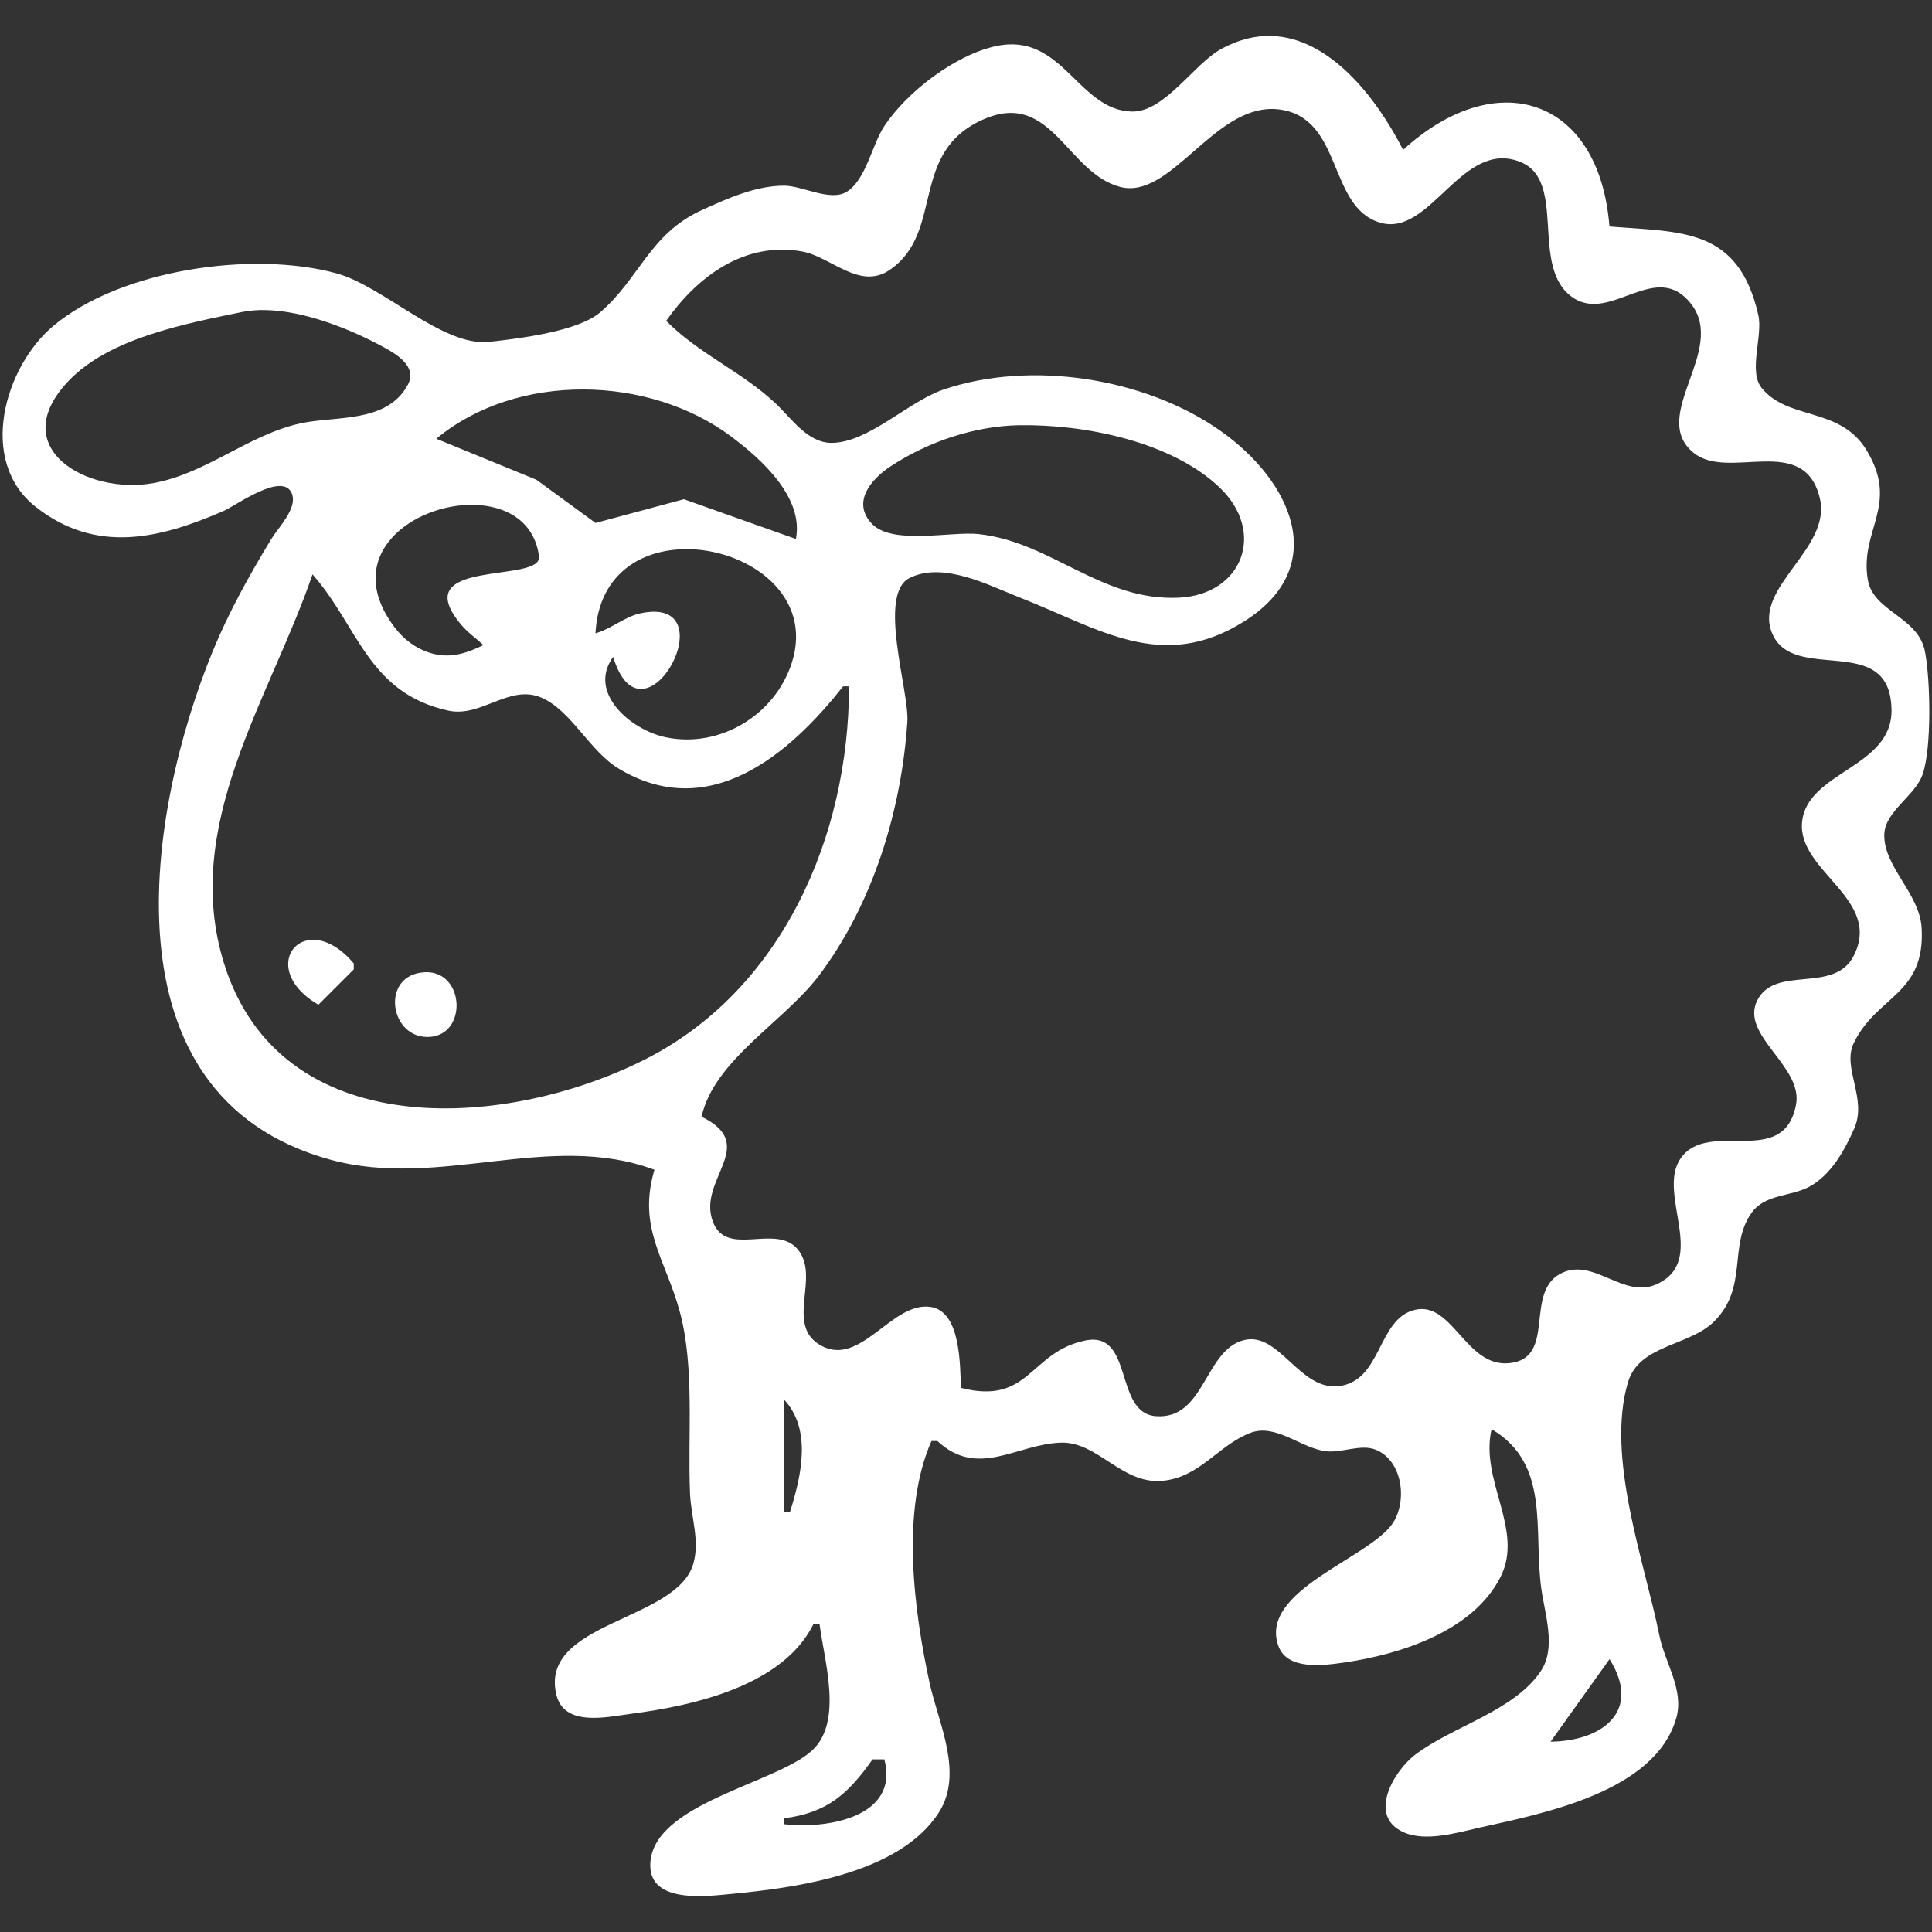 <?xml version="1.0" encoding="UTF-8" standalone="no"?>
<!-- Created with Inkscape (http://www.inkscape.org/) -->

<svg
   width="86.704mm"
   height="86.704mm"
   viewBox="0 0 86.704 86.704"
   version="1.1"
   id="svg5"
   xml:space="preserve"
   inkscape:version="1.2.2 (732a01da63, 2022-12-09)"
   sodipodi:docname="veka-white.svg"
   xmlns:inkscape="http://www.inkscape.org/namespaces/inkscape"
   xmlns:sodipodi="http://sodipodi.sourceforge.net/DTD/sodipodi-0.dtd"
   xmlns="http://www.w3.org/2000/svg"
   xmlns:svg="http://www.w3.org/2000/svg"><rect x="0" y="0" width="86.704" height="86.704" fill="#333333" stroke="none"/><sodipodi:namedview
     id="namedview7"
     pagecolor="#ffffff"
     bordercolor="#000000"
     borderopacity="0.25"
     inkscape:showpageshadow="2"
     inkscape:pageopacity="0.0"
     inkscape:pagecheckerboard="0"
     inkscape:deskcolor="#d1d1d1"
     inkscape:document-units="mm"
     showgrid="false"
     inkscape:zoom="0.64693624"
     inkscape:cx="203.26578"
     inkscape:cy="159.21198"
     inkscape:window-width="2560"
     inkscape:window-height="1369"
     inkscape:window-x="-8"
     inkscape:window-y="-8"
     inkscape:window-maximized="1"
     inkscape:current-layer="layer1" /><defs
     id="defs2" /><g
     inkscape:label="Layer 1"
     inkscape:groupmode="layer"
     id="layer1"
     transform="translate(-61.648,-105.148)"><path
       id="rect405"
       style="fill:#ffffff;fill-opacity:1;stroke-width:0.355;stroke-linecap:round;stroke-miterlimit:14.6;paint-order:markers fill stroke"
       d="m 118.728,106.762 c -0.732,-0.025 -1.504,0.155 -2.309,0.604 -1.2,0.669 -2.517,2.818 -3.97,2.788 -2.428,-0.05 -3.111,-3.569 -6.085,-2.941 -1.841,0.389 -4.016,2.056 -5.036,3.602 -0.54,0.818 -0.824,2.423 -1.689,2.945 -0.737,0.444 -1.979,-0.278 -2.8,-0.279 -1.279,-0.001 -2.559,0.579 -3.704,1.101 -2.329,1.062 -2.793,3.075 -4.554,4.584 -1.008,0.864 -3.652,1.175 -4.971,1.324 -2.09,0.236 -4.762,-2.508 -6.879,-3.08 -3.759,-1.017 -9.649,-0.17 -12.677,2.353 -2.197,1.831 -3.427,6.059 -0.812,8.125 2.709,2.14 5.572,1.442 8.462,0.181 0.519,-0.227 2.681,-1.813 3.053,-0.742 0.227,0.654 -0.625,1.504 -0.932,2.008 -0.974,1.6 -1.914,3.292 -2.626,5.027 -2.929,7.13 -5.096,19.979 5.267,22.828 4.905,1.349 9.835,-1.304 14.552,0.455 -0.77,2.605 0.487,3.99 1.132,6.35 0.687,2.514 0.351,5.605 0.466,8.202 0.046,1.043 0.456,2.141 0.133,3.171 -0.797,2.537 -6.877,2.57 -6.14,5.809 0.34,1.492 2.27,1.024 3.351,0.884 2.816,-0.367 6.831,-1.253 8.202,-4.043 H 98.426 c 0.211,1.671 1.065,4.382 -0.325,5.68 -1.608,1.501 -7.27,2.394 -7.27,5.167 0,1.709 2.506,1.386 3.626,1.28 2.962,-0.282 7.578,-0.913 9.329,-3.663 1.121,-1.761 -0.03,-4.013 -0.421,-5.817 -0.709,-3.272 -1.293,-7.741 0.087,-10.848 h 0.265 c 1.823,1.708 3.577,0.123 5.556,0.074 1.638,-0.04 2.709,1.852 4.498,1.716 1.711,-0.13 2.522,-1.586 3.979,-2.15 1.166,-0.451 2.283,0.698 3.429,0.822 0.705,0.076 1.547,-0.341 2.215,-0.068 1.212,0.496 1.412,2.307 0.764,3.286 -1.053,1.59 -6.037,3.025 -5.138,5.52 0.4,1.11 2.056,0.869 2.953,0.741 2.518,-0.361 5.803,-1.41 7.023,-3.856 1.052,-2.107 -0.946,-4.328 -0.408,-6.615 2.648,1.564 1.87,4.507 2.229,7.144 0.157,1.146 0.678,2.647 -0.008,3.693 -1.186,1.808 -3.965,2.489 -5.649,3.77 -0.943,0.717 -2.179,2.761 -0.502,3.49 0.995,0.432 2.401,0.006 3.4,-0.218 2.849,-0.637 7.865,-1.594 8.819,-4.915 0.363,-1.264 -0.515,-2.49 -0.759,-3.703 -0.662,-3.299 -2.412,-8.007 -1.408,-11.372 0.502,-1.682 2.733,-1.611 3.85,-2.71 1.572,-1.547 0.634,-3.412 1.702,-4.898 0.606,-0.843 1.766,-0.71 2.601,-1.172 0.967,-0.534 1.568,-1.622 2,-2.602 0.597,-1.353 -0.562,-2.726 -0.019,-3.842 1.043,-2.143 3.211,-2.151 3.044,-5.154 -0.087,-1.557 -1.721,-2.76 -1.676,-4.21 0.032,-1.028 1.369,-1.712 1.713,-2.67 0.424,-1.181 0.357,-4.306 0.108,-5.552 -0.308,-1.544 -2.311,-1.769 -2.558,-3.189 -0.39,-2.239 1.434,-3.343 -0.049,-5.809 -1.194,-1.985 -3.511,-1.333 -4.713,-2.803 -0.619,-0.757 0.061,-2.334 -0.156,-3.284 -0.895,-3.921 -3.429,-3.706 -6.68,-3.969 -0.457,-5.791 -5.063,-7.27 -9.26,-3.44 -1.188,-2.331 -3.279,-5.023 -5.892,-5.11 z m 0.069,3.276 c 0.088,0.003 0.176,0.01 0.266,0.021 2.867,0.374 2.164,4.372 4.51,5.077 2.276,0.685 3.665,-3.766 6.3,-2.723 2.136,0.845 0.389,4.763 2.372,6.096 1.705,1.146 3.727,-1.749 5.299,0.281 1.619,2.091 -1.92,5.028 0.11,6.68 1.571,1.279 4.961,-0.918 5.665,2.036 0.54,2.266 -2.973,3.973 -2.153,6.033 0.937,2.354 5.324,-0.101 5.37,3.469 0.034,2.6 -3.796,2.758 -4.015,5.037 -0.212,2.216 3.643,3.458 2.308,6.016 -0.884,1.695 -3.503,0.386 -4.313,1.971 -0.805,1.575 2.069,2.961 1.733,4.698 -0.561,2.904 -3.907,0.611 -5.17,2.394 -1.114,1.574 1.27,4.611 -1.1,5.664 -1.455,0.646 -2.767,-1.156 -4.189,-0.534 -1.82,0.797 -0.219,3.857 -2.415,4.071 -1.941,0.189 -2.538,-2.782 -4.218,-2.396 -1.718,0.395 -1.469,3.227 -3.46,3.429 -1.735,0.176 -2.656,-2.458 -4.216,-2.07 -1.787,0.444 -1.753,3.587 -3.966,3.414 -1.882,-0.147 -0.977,-3.843 -3.163,-3.394 -2.507,0.515 -2.488,2.917 -5.578,2.125 -0.044,-1.021 -0.004,-3.42 -1.352,-3.631 -1.741,-0.273 -3.147,2.732 -4.938,1.727 -1.639,-0.92 0.017,-3.093 -1.05,-4.329 -0.995,-1.154 -3.169,0.401 -3.789,-1.213 -0.733,-1.906 2.12,-3.443 -0.512,-4.723 0.56,-2.546 3.714,-4.268 5.28,-6.35 2.416,-3.213 3.689,-7.399 3.956,-11.377 0.091,-1.356 -1.363,-5.732 0.107,-6.455 1.52,-0.747 3.56,0.341 4.943,0.883 3.57,1.398 6.374,3.386 10.054,1.076 3.923,-2.463 2.125,-6.321 -1.058,-8.561 -3.396,-2.391 -8.539,-3.176 -12.435,-1.845 -1.564,0.534 -3.382,2.397 -5.023,2.389 -1.068,-0.005 -1.798,-1.11 -2.5,-1.77 -1.53,-1.437 -3.443,-2.219 -4.912,-3.708 1.402,-1.989 3.508,-3.567 6.085,-3.115 1.31,0.23 2.589,1.753 3.94,0.835 2.506,-1.703 0.825,-5.316 4.262,-6.782 3.013,-1.285 3.71,2.434 6.089,3.053 2.244,0.584 4.154,-3.577 6.874,-3.498 z m -45.179,9.026 c 1.688,0.048 3.604,0.804 4.962,1.513 0.649,0.339 1.859,0.937 1.368,1.844 -0.936,1.73 -3.229,1.382 -4.807,1.725 -2.336,0.509 -4.232,2.255 -6.615,2.684 -2.969,0.534 -6.665,-1.576 -3.805,-4.583 1.84,-1.934 5.255,-2.573 7.774,-3.094 0.356,-0.074 0.732,-0.1 1.122,-0.089 z m 14.213,3.563 c 2.394,0.008 4.792,0.736 6.626,2.107 1.386,1.036 3.269,2.746 2.91,4.601 l -5.027,-1.783 -3.965,1.065 -2.654,-1.939 -4.494,-1.84 c 1.818,-1.507 4.209,-2.218 6.603,-2.21 z m 19.591,1.604 c 2.904,-0.043 6.806,0.733 8.967,2.802 2.081,1.993 1.026,4.793 -1.824,4.937 -3.478,0.175 -5.725,-2.497 -8.996,-2.854 -1.229,-0.134 -3.884,0.51 -4.8,-0.47 -0.912,-0.976 -0.008,-2.006 0.836,-2.563 1.694,-1.116 3.791,-1.822 5.816,-1.853 z m -24.48,3.574 c 1.424,0.04 2.689,0.737 2.895,2.308 0.163,1.241 -6.047,0.045 -3.48,3.085 0.28,0.332 0.669,0.606 0.989,0.9 -0.783,0.376 -1.505,0.621 -2.38,0.355 -0.664,-0.202 -1.216,-0.625 -1.628,-1.177 -2.407,-3.223 0.887,-5.546 3.605,-5.471 z m 9.699,1.99 c 2.695,0.09 5.499,2.118 4.542,5.096 -0.754,2.348 -3.219,3.839 -5.636,3.349 -1.575,-0.32 -3.555,-2 -2.381,-3.613 1.341,4.419 5.243,-2.825 1.211,-1.952 -0.697,0.151 -1.297,0.699 -2.005,0.894 0.142,-2.74 2.173,-3.843 4.268,-3.773 z m -16.968,1.128 c 2.055,2.329 2.484,5.318 6.085,6.114 1.488,0.329 2.741,-1.195 4.178,-0.585 1.348,0.572 2.17,2.411 3.495,3.201 4.032,2.405 7.607,-0.596 10.054,-3.704 h 0.265 c 0,6.697 -2.987,13.682 -9.26,16.796 -6.306,3.131 -16.277,3.712 -18.788,-4.361 -1.934,-6.22 2.073,-11.897 3.971,-17.462 z m 0.103,16.403 c -1.312,-0.066 -1.914,1.698 0.161,2.912 l 1.587,-1.587 v -0.265 c -0.613,-0.728 -1.235,-1.034 -1.749,-1.06 z m 5.09,1.454 c -0.053,-0.003 -0.107,-0.002 -0.163,5.1e-4 -2.014,0.105 -1.58,3.038 0.249,2.9 1.637,-0.124 1.551,-2.817 -0.085,-2.901 z M 96.839,167.964 c 1.25,1.334 0.772,3.422 0.265,5.027 H 96.839 Z m 37.042,11.642 c 1.471,2.345 -0.344,3.683 -2.646,3.704 z m -33.073,4.498 h 0.529 c 0.687,2.601 -2.588,3.136 -4.498,2.91 v -0.265 c 1.927,-0.25 2.863,-1.079 3.969,-2.646 z" /><path
       style="fill:#000000;stroke-width:0.265"
       id="path302"
       d="" /></g></svg>
